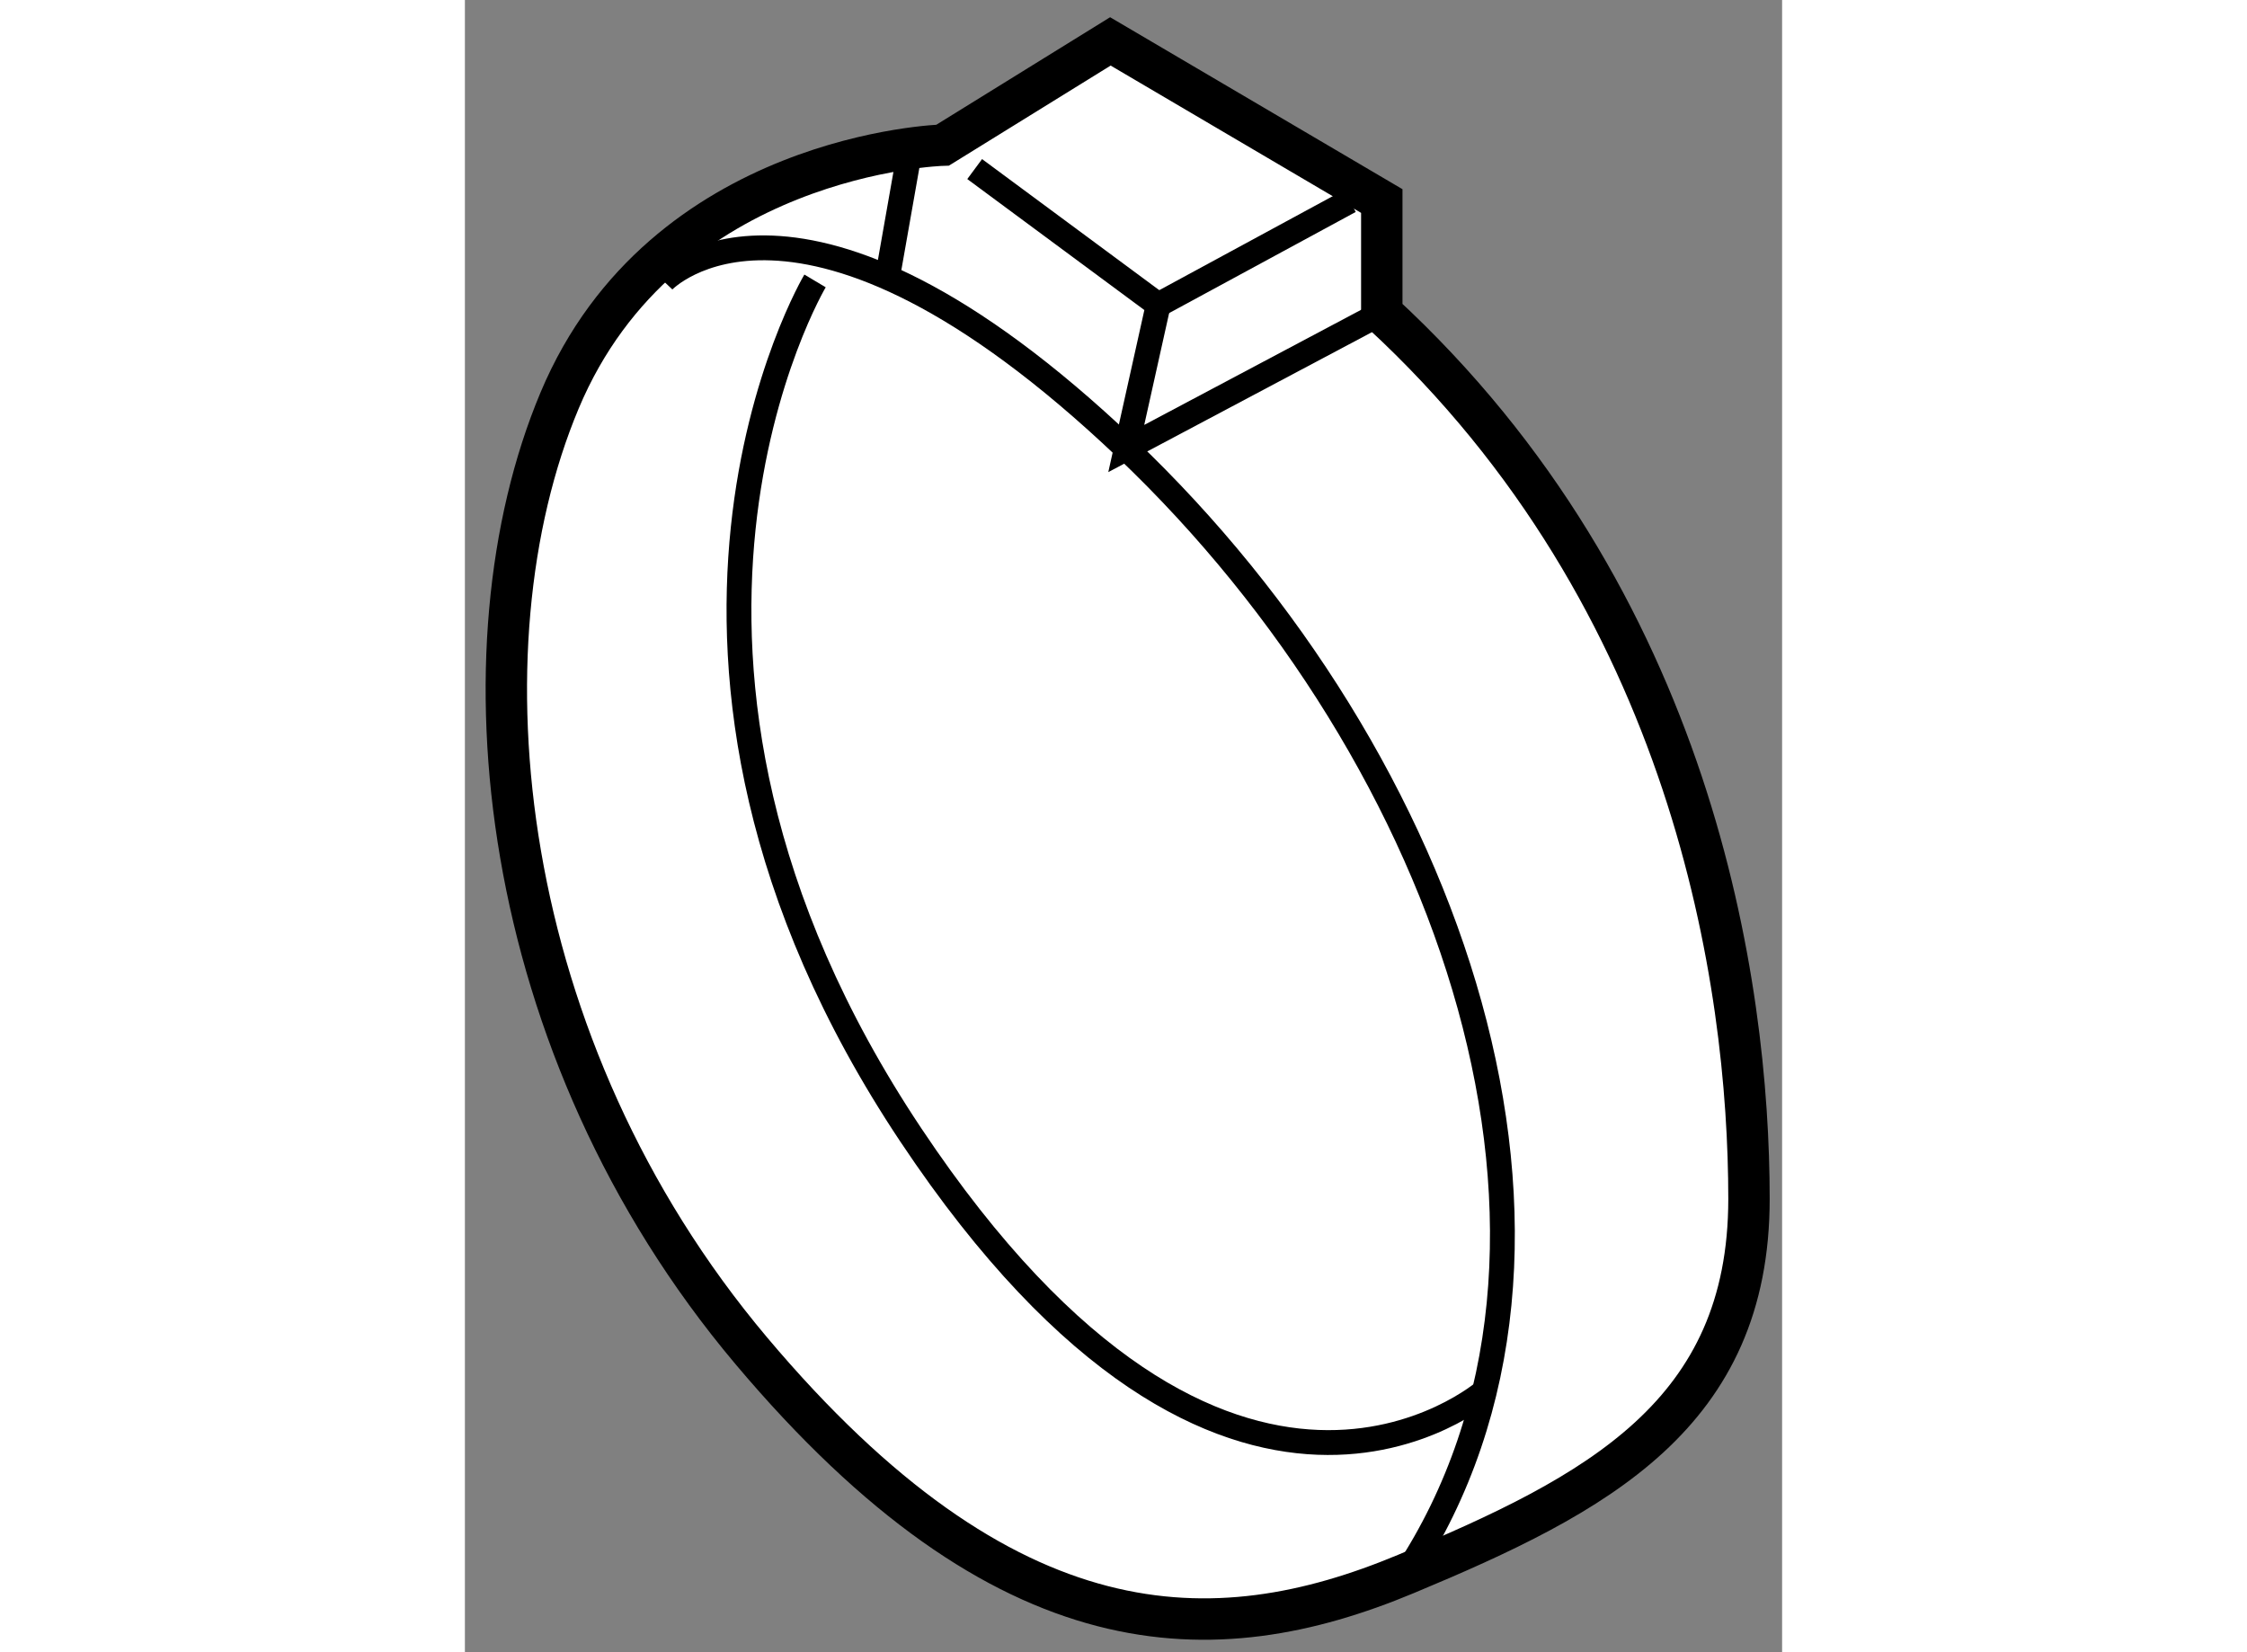 <?xml version="1.0" encoding="utf-8"?>
<!-- Generator: Adobe Illustrator 15.1.0, SVG Export Plug-In . SVG Version: 6.00 Build 0)  -->
<!DOCTYPE svg PUBLIC "-//W3C//DTD SVG 1.1//EN" "http://www.w3.org/Graphics/SVG/1.1/DTD/svg11.dtd">
<svg version="1.1" xmlns="http://www.w3.org/2000/svg" xmlns:xlink="http://www.w3.org/1999/xlink" x="0px" y="0px" width="244.8px"
	 height="180px" viewBox="19.516 127.317 15.909 19.955" enable-background="new 0 0 244.8 180" xml:space="preserve">
	
<rect x="19.516" y="127.317" width="15.909" height="19.955" fill="#808080" stroke="none"/>
	
<g><path fill="#FFFFFF" stroke="#000000" stroke-width="0.5" d="M25.287,129.07c0,0-3.375,0.097-4.628,3.086
				c-1.253,2.988-0.771,7.809,2.314,11.473s5.592,3.664,7.906,2.699c2.314-0.964,4.146-1.928,4.146-4.531
				c0-2.603-0.675-7.23-4.435-10.701v-1.351l-3.278-1.928L25.287,129.07z"></path><path fill="none" stroke="#000000" stroke-width="0.3" d="M21.913,130.71c0,0,1.639-1.735,5.592,2.024
				c3.953,3.76,5.978,9.642,3.375,13.594"></path><line fill="none" stroke="#000000" stroke-width="0.3" x1="24.612" y1="130.71" x2="24.901" y2="129.07"></line><polyline fill="none" stroke="#000000" stroke-width="0.3" points="25.673,129.359 27.89,130.999 27.504,132.734 30.59,131.096 		
				"></polyline><line fill="none" stroke="#000000" stroke-width="0.3" x1="27.89" y1="130.999" x2="30.204" y2="129.745"></line><path fill="none" stroke="#000000" stroke-width="0.3" d="M23.745,130.71c0,0-2.7,4.531,1.157,10.315
				c3.856,5.785,6.942,3.086,6.942,3.086"></path></g>


</svg>